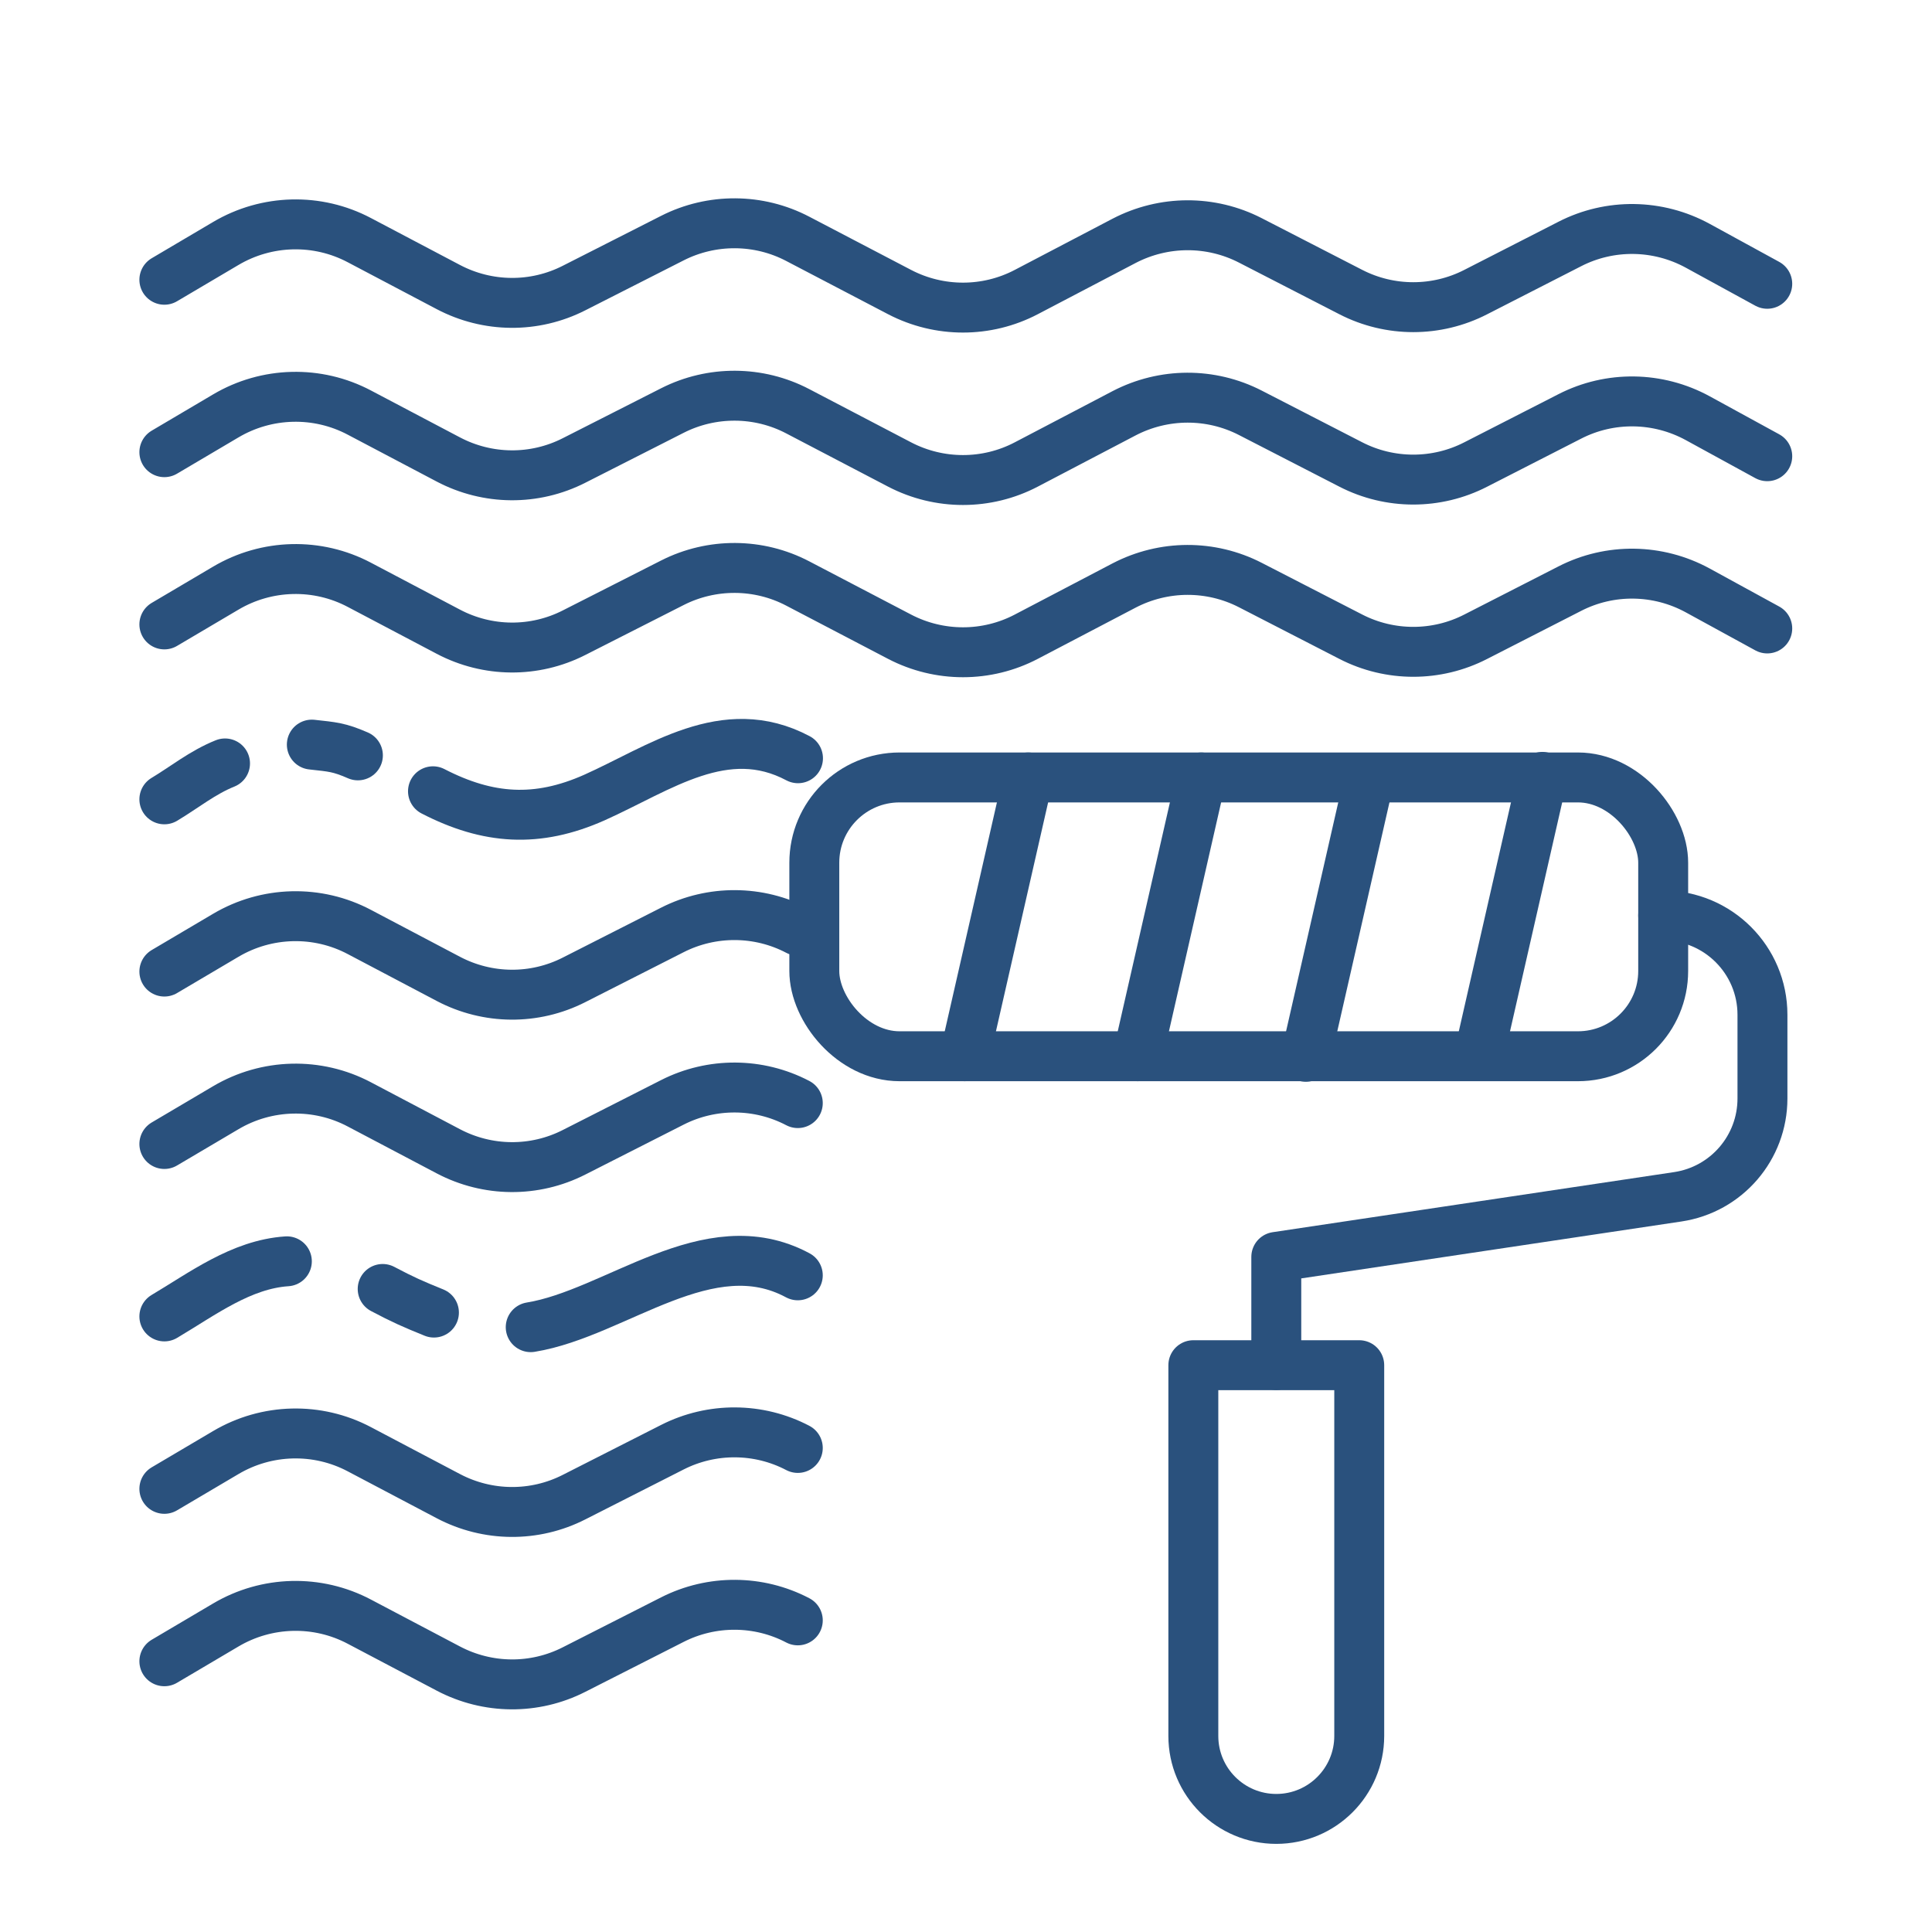<svg xmlns="http://www.w3.org/2000/svg" id="Layer_130" data-name="Layer 130" viewBox="0 0 100.62 100.62"><defs><style>      .cls-1 {        fill: none;        stroke: #2a517d;        stroke-linecap: round;        stroke-linejoin: round;        stroke-width: 2.6px;      }    </style></defs><g><rect class="cls-1" x="42.41" y="40.49" width="44.21" height="14.52" rx="4.44" ry="4.44"></rect><path class="cls-1" d="M86.62,47.68h0c2.86,0,5.17,2.32,5.17,5.17v4.36c0,2.56-1.87,4.74-4.41,5.12l-20.91,3.13v5.63"></path><path class="cls-1" d="M62.16,71.1h8.63v19.31c0,2.38-1.93,4.32-4.32,4.32h0c-2.38,0-4.32-1.93-4.32-4.32v-19.31h0Z"></path><path class="cls-1" d="M53.55,40.49l-3.31,14.52"></path><path class="cls-1" d="M62.56,40.49l-3.31,14.52"></path><path class="cls-1" d="M71.32,40.52l-3.31,14.52"></path><path class="cls-1" d="M80.33,40.46c-1.1,4.84-2.21,9.68-3.31,14.52"></path></g><path class="cls-1" d="M8.56,14.57l3.2-1.89c2.13-1.26,4.77-1.33,6.96-.17,1.54.81,3.09,1.63,4.63,2.44,2.05,1.08,4.49,1.1,6.55.05l5.12-2.6c2.05-1.04,4.49-1.03,6.53.04,1.77.92,3.53,1.85,5.3,2.77,2.07,1.08,4.54,1.08,6.6,0,1.7-.89,3.4-1.78,5.1-2.67,2.06-1.07,4.51-1.08,6.57-.02l5.23,2.69c2.04,1.05,4.47,1.05,6.51,0,1.63-.83,3.26-1.67,4.89-2.5,2.1-1.08,4.6-1.04,6.67.09,1.21.66,2.41,1.32,3.62,1.98"></path><path class="cls-1" d="M8.56,23.55l3.2-1.89c2.13-1.26,4.77-1.33,6.96-.17,1.54.81,3.09,1.63,4.63,2.44,2.05,1.08,4.49,1.1,6.55.05l5.12-2.6c2.05-1.04,4.49-1.03,6.53.04,1.77.92,3.53,1.85,5.3,2.77,2.07,1.08,4.54,1.08,6.6,0,1.7-.89,3.4-1.78,5.1-2.67,2.06-1.07,4.51-1.08,6.57-.02l5.23,2.69c2.04,1.05,4.47,1.05,6.51,0,1.63-.83,3.26-1.67,4.89-2.5,2.1-1.08,4.6-1.04,6.67.09,1.21.66,2.41,1.32,3.62,1.98"></path><path class="cls-1" d="M8.56,32.52l3.2-1.89c2.13-1.26,4.77-1.33,6.96-.17,1.54.81,3.09,1.63,4.63,2.44,2.05,1.08,4.49,1.1,6.55.05l5.12-2.6c2.05-1.04,4.49-1.03,6.53.04,1.77.92,3.53,1.85,5.3,2.77,2.07,1.08,4.54,1.08,6.6,0,1.7-.89,3.4-1.78,5.1-2.67,2.06-1.07,4.51-1.08,6.57-.02l5.23,2.69c2.04,1.05,4.47,1.05,6.51,0,1.63-.83,3.26-1.67,4.89-2.5,2.1-1.08,4.6-1.04,6.67.09,1.21.66,2.41,1.32,3.62,1.98"></path><path class="cls-1" d="M22.55,41.21c2.87,1.48,5.43,1.65,8.4.33,3.4-1.52,6.81-4.07,10.61-2.05"></path><path class="cls-1" d="M16.24,38.78c1.08.12,1.41.13,2.4.56"></path><path class="cls-1" d="M8.56,41.63c1.05-.63,1.99-1.4,3.16-1.87"></path><path class="cls-1" d="M8.56,50.6l3.2-1.89c2.13-1.26,4.77-1.33,6.96-.17,1.54.81,3.09,1.63,4.63,2.44,2.05,1.08,4.49,1.1,6.55.05l5.12-2.6c2.05-1.04,4.49-1.03,6.53.04"></path><path class="cls-1" d="M8.56,59.58l3.2-1.89c2.13-1.26,4.77-1.33,6.96-.17,1.54.81,3.09,1.63,4.63,2.44,2.05,1.08,4.49,1.1,6.55.05l5.12-2.6c2.05-1.04,4.49-1.03,6.53.04"></path><path class="cls-1" d="M27.64,69.12c4.44-.72,9.25-5.21,13.91-2.7"></path><path class="cls-1" d="M19.93,67.13c1.06.56,1.56.78,2.67,1.23"></path><path class="cls-1" d="M8.56,68.56c1.99-1.18,4-2.71,6.38-2.87"></path><path class="cls-1" d="M8.56,77.54l3.2-1.89c2.13-1.26,4.77-1.33,6.96-.17,1.54.81,3.09,1.63,4.63,2.44,2.05,1.08,4.49,1.1,6.55.05l5.12-2.6c2.05-1.04,4.49-1.03,6.53.04"></path><path class="cls-1" d="M8.56,86.52l3.2-1.89c2.13-1.26,4.77-1.33,6.96-.17,1.54.81,3.09,1.63,4.63,2.44,2.05,1.08,4.49,1.1,6.55.05l5.12-2.6c2.05-1.04,4.49-1.03,6.53.04"></path></svg>